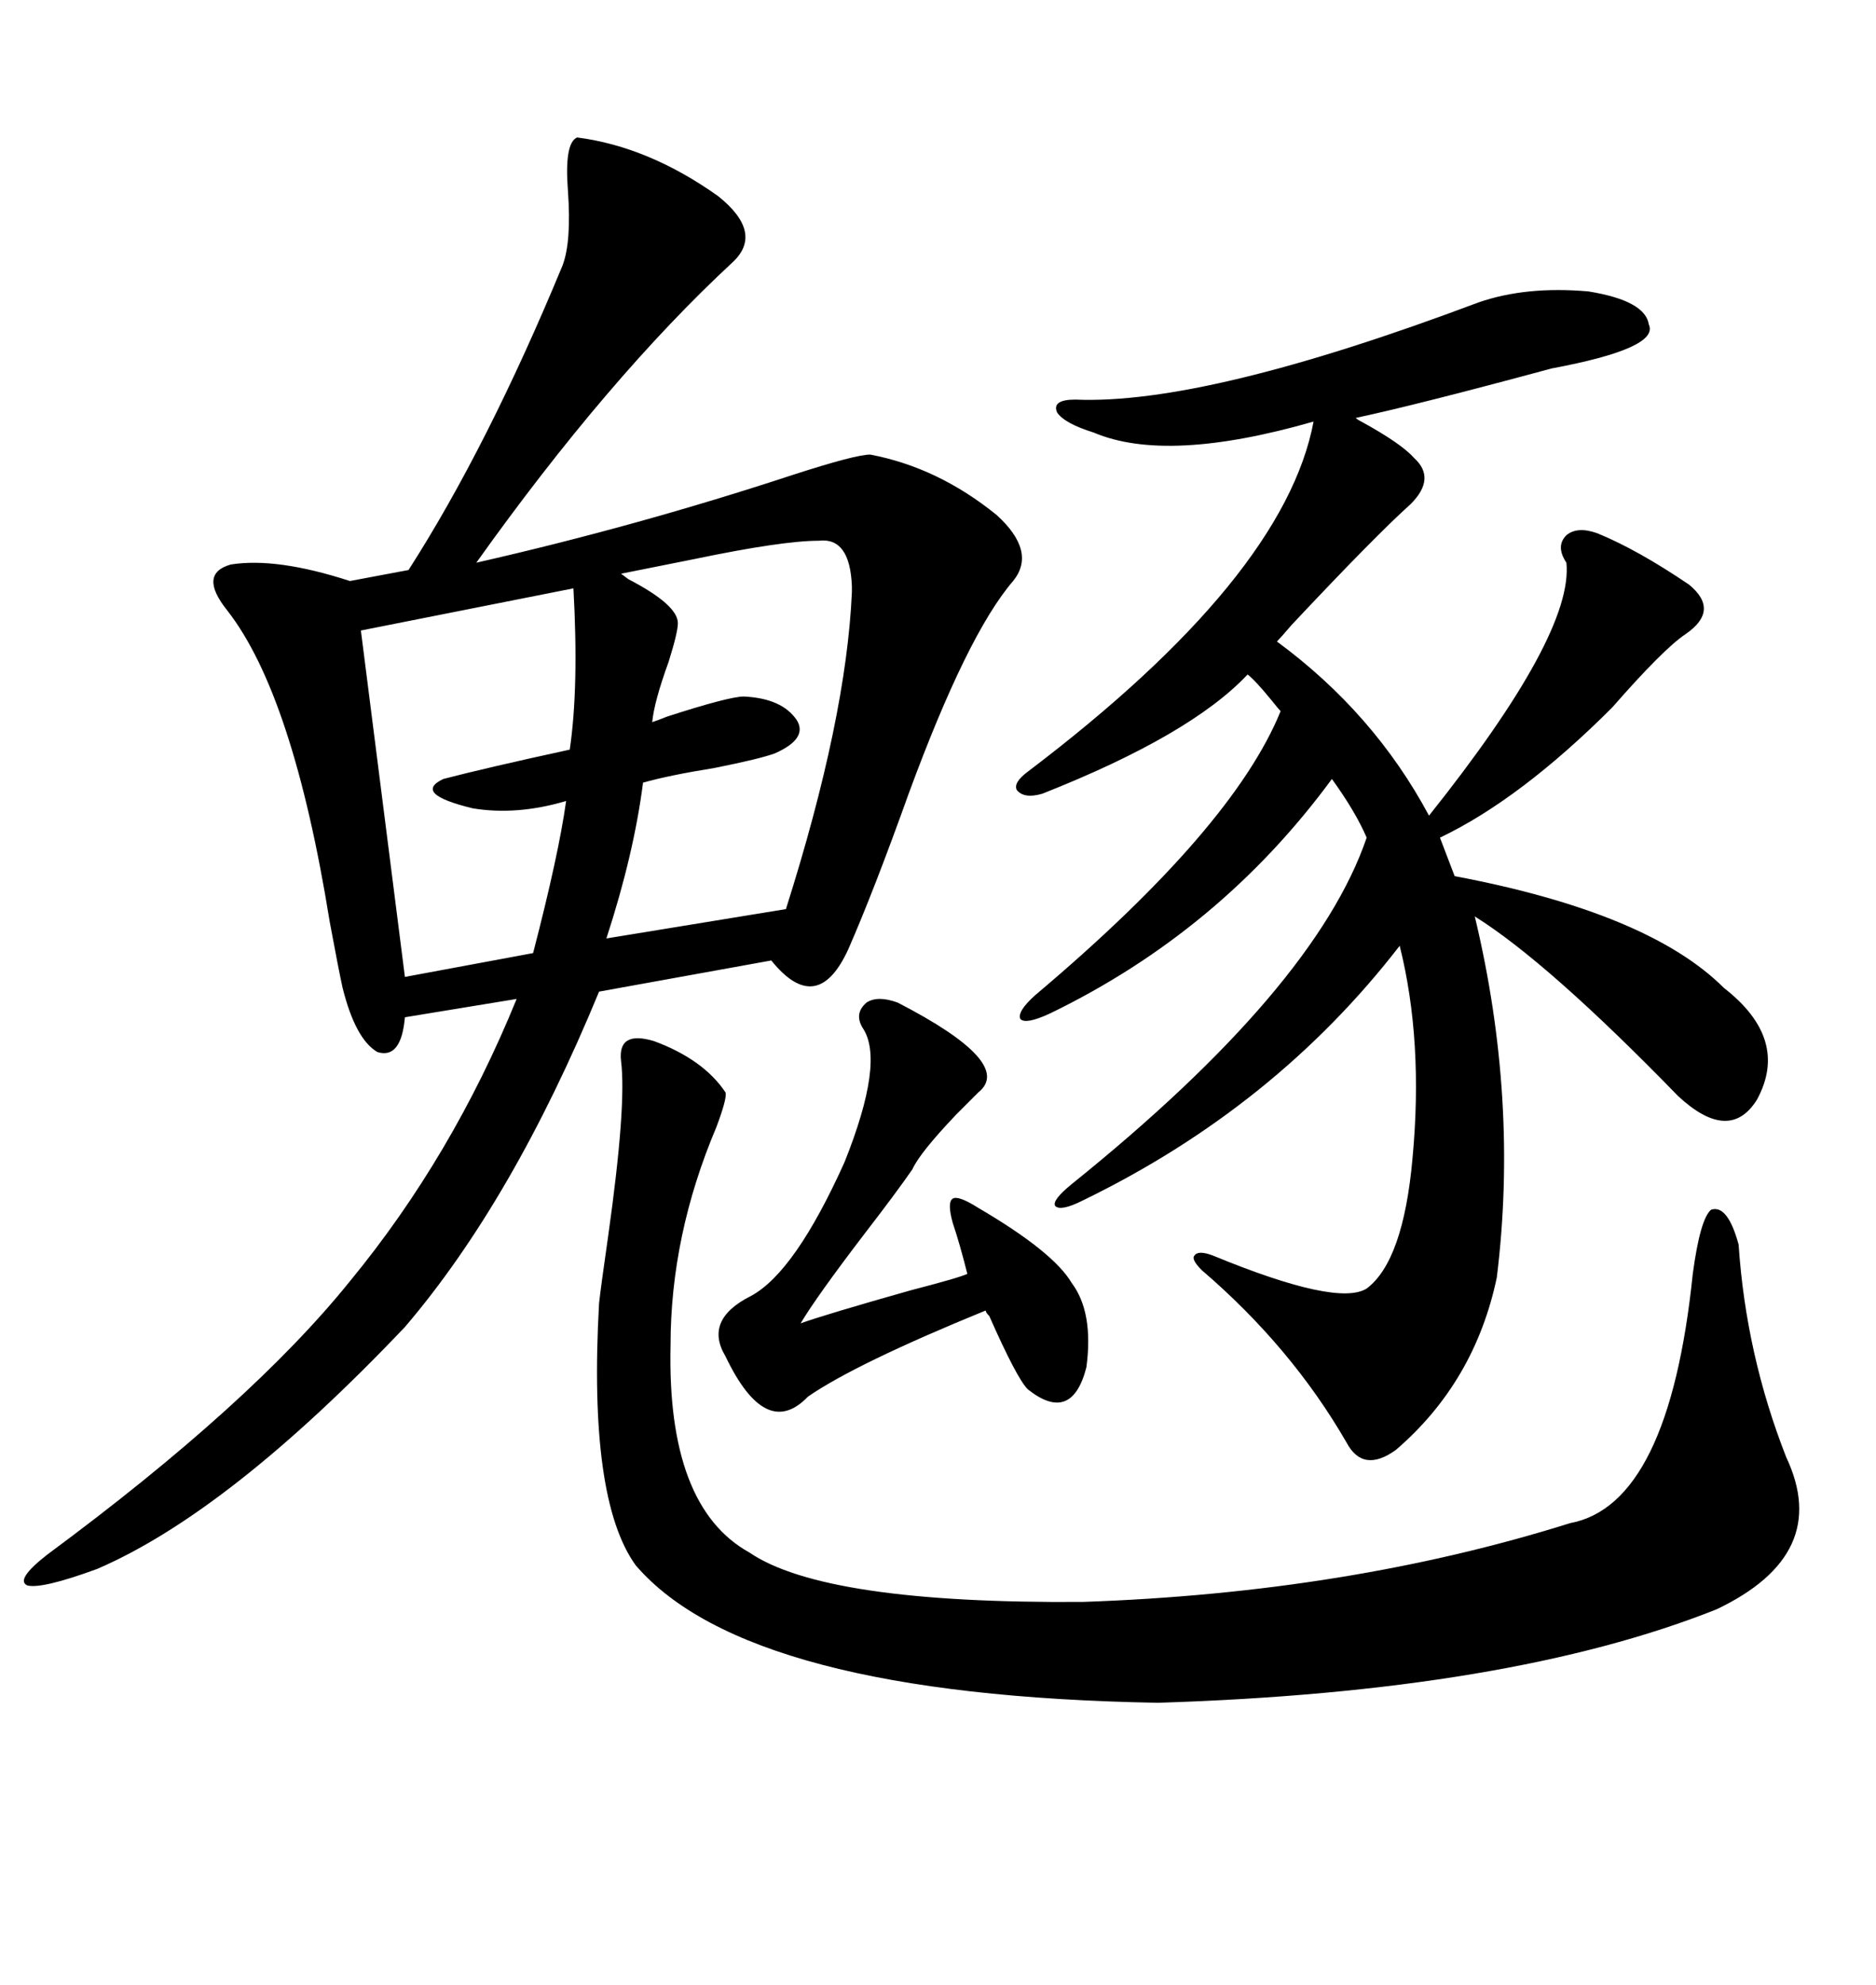 <svg xmlns="http://www.w3.org/2000/svg" xmlns:xlink="http://www.w3.org/1999/xlink" width="300" height="317.285"><path d="M92.29 21.97L92.29 21.97Q103.71 23.44 114.84 31.35L114.84 31.35Q122.17 37.21 117.19 41.89L117.19 41.89Q97.27 60.35 76.17 89.94L76.17 89.94Q101.95 84.08 126.86 75.88L126.86 75.88Q136.82 72.66 139.16 72.66L139.16 72.66Q150 74.71 159.38 82.32L159.38 82.32Q165.82 88.18 162.01 92.87L162.01 92.87Q154.69 101.37 145.31 126.86L145.31 126.86Q139.75 142.38 135.64 151.76L135.64 151.76Q130.66 162.60 123.34 153.52L123.34 153.52L95.80 158.50Q82.03 191.89 64.75 212.11L64.75 212.11Q36.62 241.70 15.53 250.78L15.53 250.78Q6.74 254.00 4.39 253.42L4.39 253.42Q2.34 252.54 7.62 248.44L7.62 248.44Q40.14 224.41 55.96 204.79L55.96 204.79Q72.36 184.86 82.62 159.67L82.62 159.67L64.75 162.60Q64.16 169.34 60.35 168.16L60.35 168.16Q56.84 166.11 54.79 157.91L54.79 157.91Q54.20 155.27 52.73 147.36L52.73 147.36Q46.88 111.04 36.33 97.56L36.33 97.56Q31.64 91.70 36.91 90.23L36.91 90.23Q44.24 89.06 55.96 92.87L55.96 92.87L65.33 91.11Q77.93 71.48 89.94 42.48L89.94 42.48Q91.41 38.67 90.82 30.47L90.82 30.47Q90.23 22.85 92.29 21.97ZM236.43 48.34L236.43 48.34Q244.04 45.70 254.00 46.58L254.00 46.58Q263.09 48.05 263.67 51.86L263.67 51.86Q265.43 55.66 248.14 58.89L248.14 58.89Q226.46 64.75 216.80 66.80L216.80 66.80Q217.09 67.09 217.68 67.38L217.68 67.38Q224.12 70.90 226.17 73.24L226.17 73.24Q229.69 76.46 225.59 80.57L225.59 80.57Q220.02 85.55 206.54 99.90L206.54 99.90Q204.79 101.95 204.20 102.54L204.20 102.54Q219.73 113.96 228.52 130.37L228.52 130.37Q251.66 101.37 250.49 89.94L250.49 89.94Q248.73 87.30 250.49 85.55L250.49 85.55Q252.25 84.08 255.47 85.25L255.47 85.25Q261.91 87.89 270.12 93.46L270.12 93.46Q275.10 97.56 269.53 101.37L269.53 101.37Q266.02 103.71 257.81 113.09L257.81 113.09Q243.16 127.73 230.27 133.89L230.27 133.89L232.62 140.04Q263.67 145.90 275.68 157.91L275.68 157.91Q286.23 166.11 280.96 175.78L280.96 175.78Q276.56 182.81 268.36 175.20L268.36 175.20Q247.56 153.81 235.84 146.48L235.84 146.48Q242.87 175.78 239.36 204.20L239.36 204.20Q235.84 220.90 223.24 231.74L223.24 231.74Q217.97 235.55 215.33 230.57L215.33 230.57Q206.54 215.33 192.19 203.03L192.19 203.03Q190.43 201.27 191.02 200.68L191.02 200.68Q191.60 199.80 193.95 200.68L193.95 200.68Q213.87 208.89 218.55 205.96L218.55 205.96Q224.41 201.56 225.88 185.16L225.88 185.16Q227.64 166.41 223.83 151.17L223.83 151.17Q203.91 176.95 173.14 191.89L173.14 191.89Q169.63 193.65 168.75 192.77L168.75 192.77Q168.16 191.89 171.39 189.26L171.39 189.26Q210.35 157.91 218.55 133.89L218.55 133.89Q216.80 129.79 212.99 124.51L212.99 124.51Q195.12 148.83 167.87 162.01L167.87 162.01Q164.06 163.77 163.18 162.89L163.18 162.89Q162.60 161.72 165.53 159.08L165.53 159.08Q197.17 132.42 204.79 113.67L204.79 113.67Q204.49 113.38 203.32 111.91L203.32 111.91Q200.68 108.69 199.51 107.81L199.51 107.81Q190.43 117.48 166.70 126.86L166.70 126.86Q163.77 127.73 162.60 126.27L162.60 126.27Q162.01 125.10 164.36 123.34L164.36 123.34Q205.37 92.29 210.06 67.38L210.06 67.38Q186.62 74.12 174.90 69.14L174.90 69.14Q170.21 67.68 169.04 65.92L169.04 65.92Q168.16 63.87 171.97 63.87L171.97 63.87Q192.77 64.75 236.43 48.34ZM99.32 169.63L99.32 169.63Q98.73 164.65 104.59 166.41L104.59 166.41Q112.50 169.34 116.02 174.61L116.02 174.61Q116.31 175.49 114.55 180.18L114.55 180.18Q107.23 197.46 107.23 215.04L107.23 215.04Q106.64 240.82 119.82 248.14L119.82 248.14Q131.84 256.35 173.14 256.05L173.14 256.05Q215.63 254.59 251.07 243.46L251.07 243.46Q266.89 240.53 270.70 203.61L270.70 203.61Q271.88 194.82 273.63 193.36L273.63 193.36Q276.27 192.48 278.03 198.93L278.03 198.93Q279.20 216.50 285.64 232.91L285.64 232.91Q292.97 248.44 274.51 257.23L274.51 257.23Q241.41 270.41 185.16 272.17L185.16 272.17Q119.53 271.00 101.66 250.20L101.66 250.20Q94.04 239.65 95.80 208.30L95.80 208.30Q96.09 205.66 97.27 197.46L97.27 197.46Q100.20 176.66 99.32 169.63ZM130.96 86.43L130.96 86.43Q125.10 86.43 111.04 89.36L111.04 89.36Q103.71 90.82 99.32 91.70L99.32 91.70Q99.32 91.70 100.49 92.58L100.49 92.58Q108.40 96.68 108.40 99.61L108.40 99.61Q108.40 101.07 106.93 105.76L106.93 105.76Q104.59 112.21 104.30 115.43L104.30 115.43Q105.18 115.14 106.64 114.55L106.64 114.55Q116.60 111.33 118.95 111.33L118.95 111.33Q125.10 111.62 127.44 115.14L127.44 115.14Q129.20 118.07 123.93 120.41L123.93 120.41Q121.58 121.29 114.26 122.75L114.26 122.75Q106.93 123.93 102.83 125.10L102.83 125.10Q101.37 136.52 96.97 150L96.97 150L125.68 145.31Q135.35 114.84 136.23 94.63L136.23 94.63Q136.23 94.34 136.23 93.75L136.23 93.75Q135.94 85.84 130.96 86.43ZM91.70 94.04L91.70 94.04L57.71 100.78L64.75 156.15L85.25 152.34Q89.36 136.52 90.53 128.03L90.53 128.03Q82.62 130.37 75.59 129.20L75.59 129.20Q65.92 126.86 70.90 124.51L70.90 124.51Q77.64 122.75 91.11 119.82L91.11 119.82Q92.58 109.86 91.70 94.04ZM143.55 160.25L143.55 160.25Q162.30 169.92 156.45 174.61L156.45 174.61Q155.57 175.49 152.93 178.13L152.93 178.13Q147.07 184.28 145.90 186.91L145.90 186.91Q143.26 190.72 138.28 197.17L138.28 197.17Q130.66 207.13 128.03 211.52L128.03 211.52Q132.13 210.06 145.61 206.25L145.61 206.25Q153.52 204.20 154.69 203.61L154.69 203.61Q153.52 198.93 152.34 195.41L152.34 195.41Q151.46 192.19 152.34 191.60L152.34 191.60Q153.22 191.02 156.45 193.07L156.45 193.07Q168.46 200.10 171.39 205.08L171.39 205.08Q174.90 209.77 173.73 218.55L173.73 218.55Q171.39 227.64 164.36 222.07L164.36 222.07Q162.60 220.31 158.20 210.35L158.20 210.35Q157.62 209.77 157.62 209.47L157.62 209.47Q136.82 217.97 129.20 223.24L129.20 223.24Q122.46 230.27 116.02 216.80L116.02 216.80Q112.50 210.94 120.12 207.13L120.12 207.13Q127.15 203.32 135.06 185.74L135.06 185.74Q141.50 169.63 137.99 164.36L137.99 164.36Q136.52 162.01 138.57 160.25L138.57 160.25Q140.33 159.08 143.55 160.25Z"/></svg>